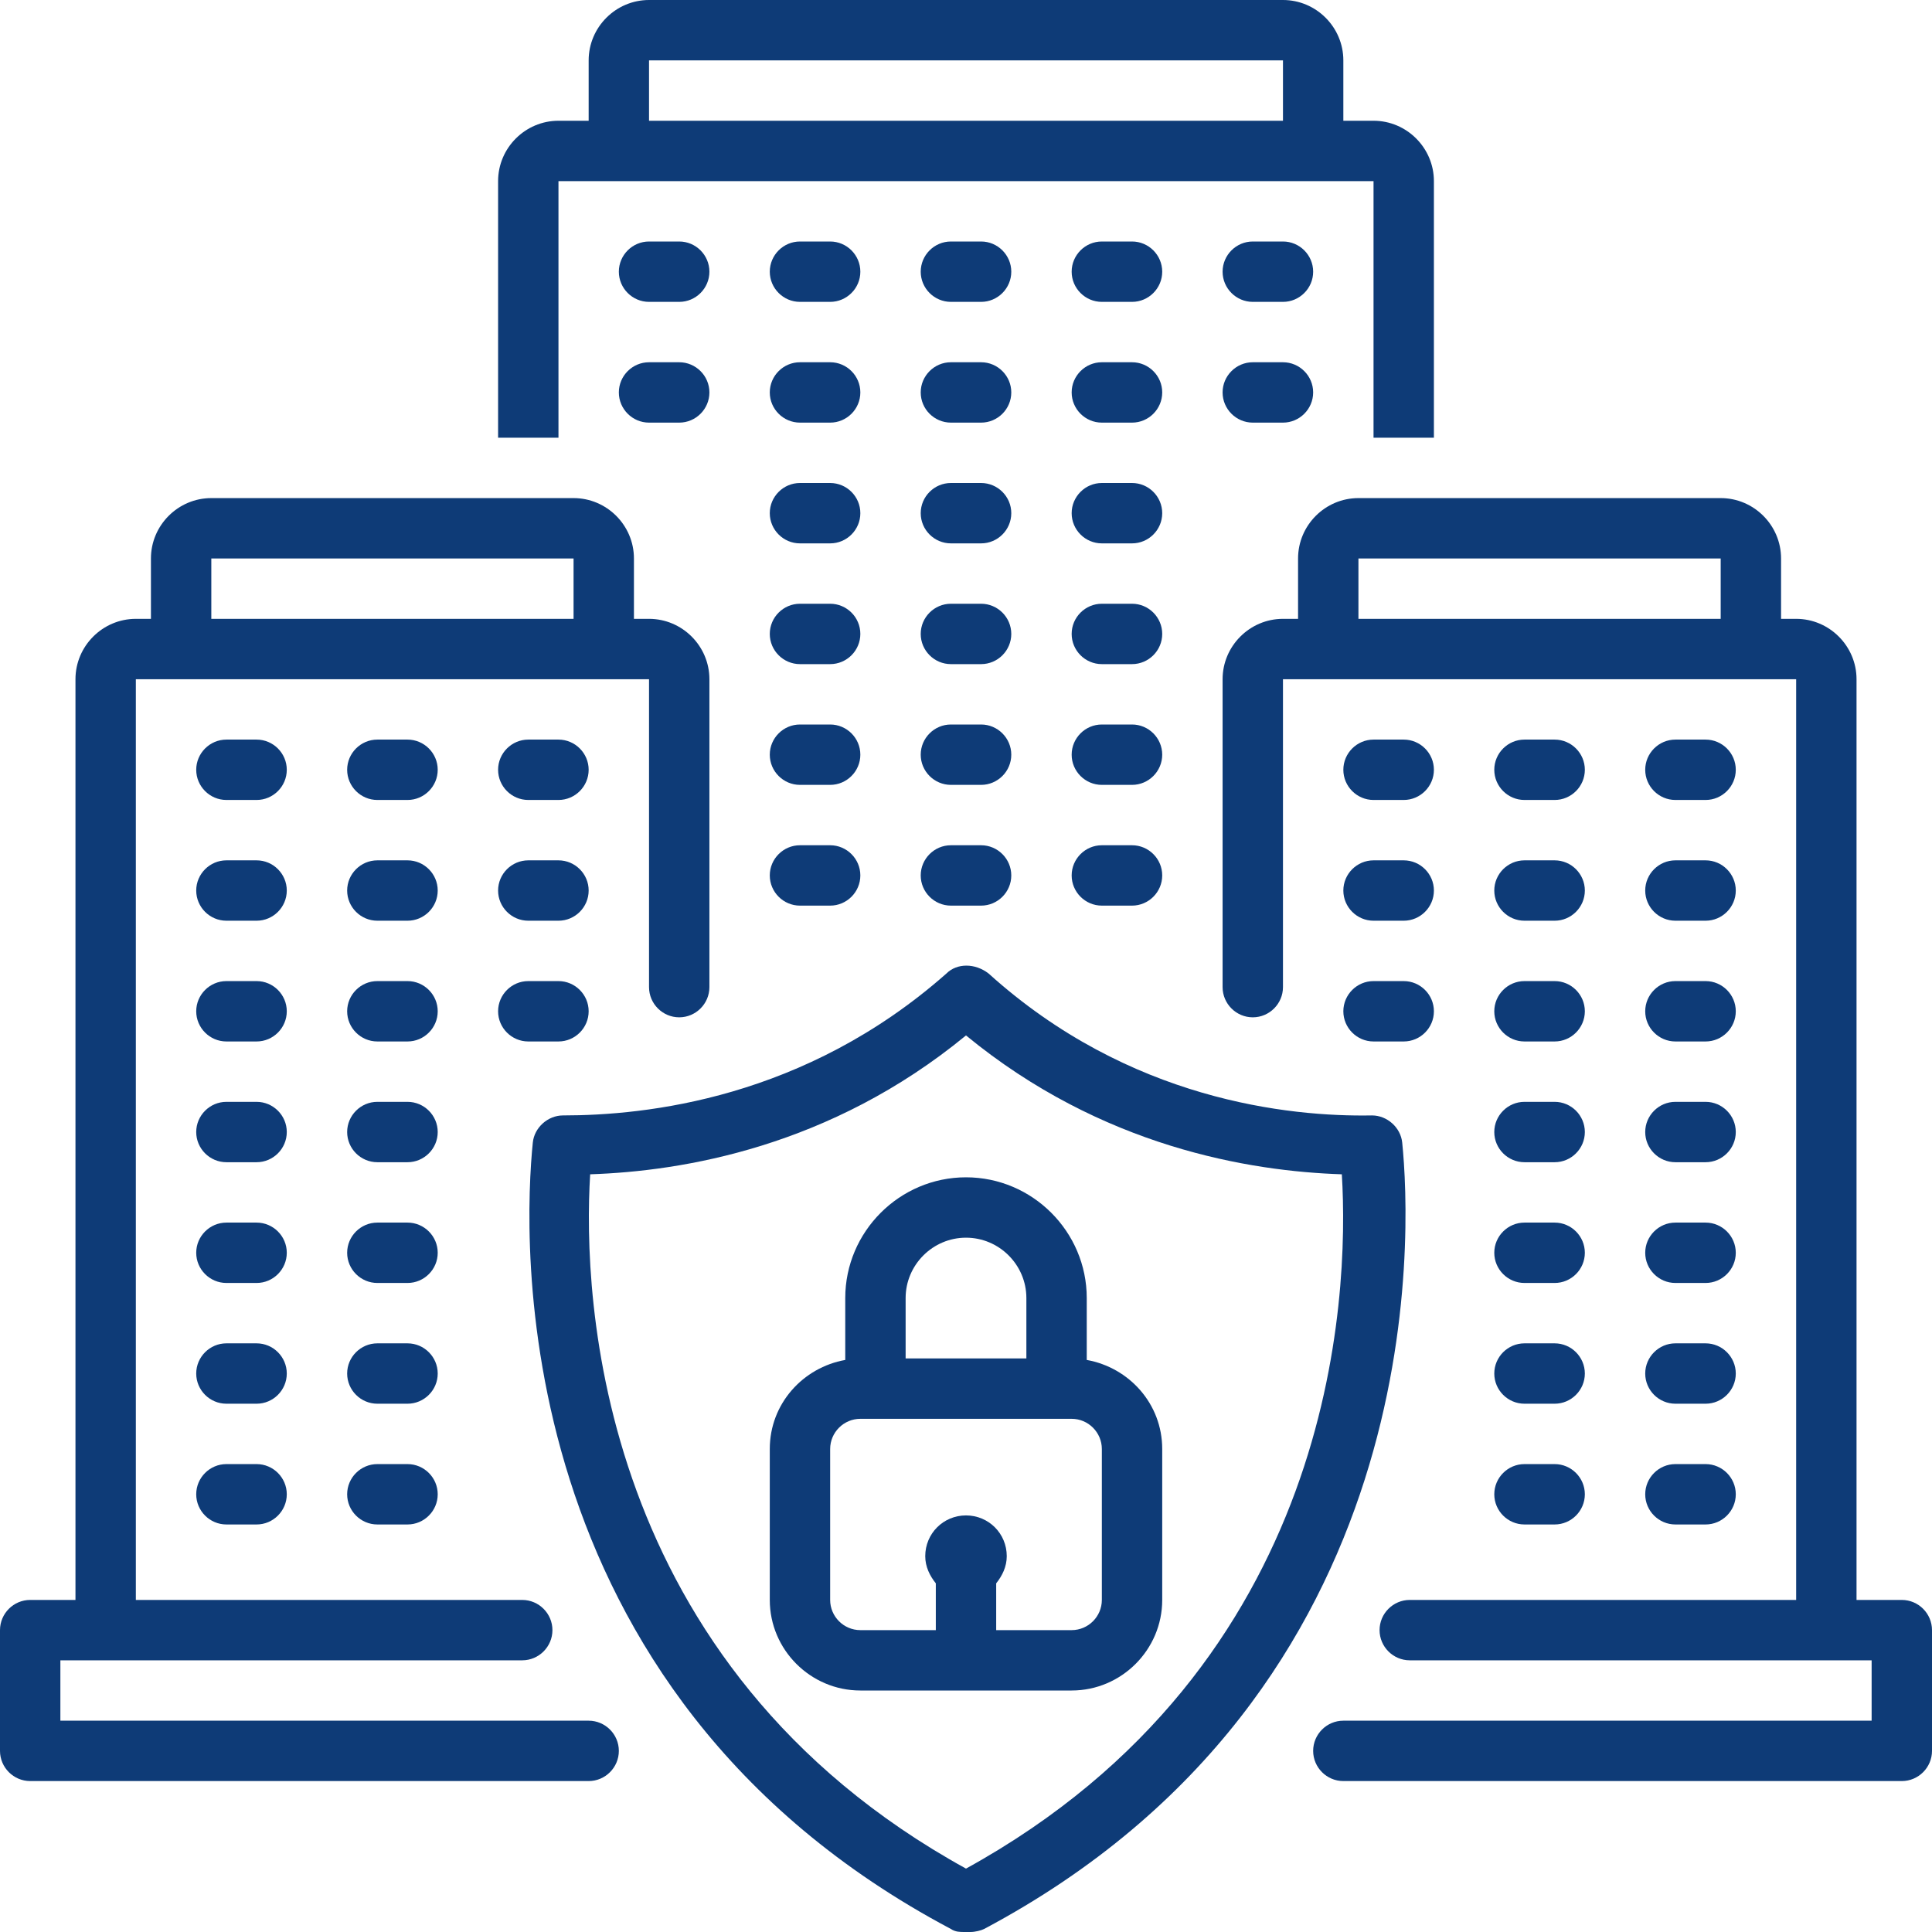 <?xml version="1.0" encoding="UTF-8" standalone="no"?><svg xmlns="http://www.w3.org/2000/svg" xmlns:xlink="http://www.w3.org/1999/xlink" fill="#0e3b77" height="128" preserveAspectRatio="xMidYMid meet" version="1" viewBox="0.0 0.0 128.0 128.0" width="128" zoomAndPan="magnify"><g id="change1_1"><path d="M27,49h-2c-1.1,0-2,0.9-2,2s0.9,2,2,2h2c1.1,0,2-0.9,2-2S28.1,49,27,49z"/></g><g id="change1_2"><path d="M35,53h2c1.1,0,2-0.9,2-2s-0.9-2-2-2h-2c-1.1,0-2,0.9-2,2S33.9,53,35,53z"/></g><g id="change1_3"><path d="M17,49h-2c-1.1,0-2,0.9-2,2s0.9,2,2,2h2c1.1,0,2-0.9,2-2S18.1,49,17,49z"/></g><g id="change1_4"><path d="M27,57h-2c-1.1,0-2,0.9-2,2s0.9,2,2,2h2c1.1,0,2-0.9,2-2S28.1,57,27,57z"/></g><g id="change1_5"><path d="M35,61h2c1.1,0,2-0.9,2-2s-0.9-2-2-2h-2c-1.1,0-2,0.9-2,2S33.9,61,35,61z"/></g><g id="change1_6"><path d="M17,57h-2c-1.1,0-2,0.9-2,2s0.9,2,2,2h2c1.1,0,2-0.9,2-2S18.1,57,17,57z"/></g><g id="change1_7"><path d="M27,65h-2c-1.1,0-2,0.9-2,2s0.9,2,2,2h2c1.1,0,2-0.9,2-2S28.1,65,27,65z"/></g><g id="change1_8"><path d="M35,69h2c1.1,0,2-0.9,2-2s-0.9-2-2-2h-2c-1.1,0-2,0.9-2,2S33.9,69,35,69z"/></g><g id="change1_9"><path d="M17,65h-2c-1.1,0-2,0.9-2,2s0.9,2,2,2h2c1.1,0,2-0.9,2-2S18.1,65,17,65z"/></g><g id="change1_10"><path d="M27,73h-2c-1.1,0-2,0.9-2,2s0.9,2,2,2h2c1.1,0,2-0.9,2-2S28.1,73,27,73z"/></g><g id="change1_11"><path d="M17,73h-2c-1.1,0-2,0.9-2,2s0.9,2,2,2h2c1.1,0,2-0.9,2-2S18.1,73,17,73z"/></g><g id="change1_12"><path d="M27,81h-2c-1.1,0-2,0.9-2,2s0.9,2,2,2h2c1.1,0,2-0.9,2-2S28.1,81,27,81z"/></g><g id="change1_13"><path d="M17,81h-2c-1.1,0-2,0.9-2,2s0.9,2,2,2h2c1.1,0,2-0.9,2-2S18.1,81,17,81z"/></g><g id="change1_14"><path d="M27,89h-2c-1.1,0-2,0.9-2,2s0.9,2,2,2h2c1.1,0,2-0.9,2-2S28.1,89,27,89z"/></g><g id="change1_15"><path d="M17,89h-2c-1.1,0-2,0.9-2,2s0.9,2,2,2h2c1.1,0,2-0.9,2-2S18.1,89,17,89z"/></g><g id="change1_16"><path d="M27,97h-2c-1.1,0-2,0.9-2,2s0.9,2,2,2h2c1.1,0,2-0.9,2-2S28.1,97,27,97z"/></g><g id="change1_17"><path d="M17,97h-2c-1.1,0-2,0.9-2,2s0.9,2,2,2h2c1.1,0,2-0.9,2-2S18.1,97,17,97z"/></g><g id="change1_18"><path d="M95,29V12c0-2.2-1.8-4-4-4h-2V4c0-2.2-1.8-4-4-4H43c-2.2,0-4,1.8-4,4v4h-2c-2.2,0-4,1.8-4,4v17h4V12h54v17H95z M85,8H43V4 h42V8z"/></g><g id="change1_19"><path d="M101,53h2c1.1,0,2-0.9,2-2s-0.9-2-2-2h-2c-1.1,0-2,0.9-2,2S99.9,53,101,53z"/></g><g id="change1_20"><path d="M91,53h2c1.1,0,2-0.9,2-2s-0.9-2-2-2h-2c-1.1,0-2,0.9-2,2S89.9,53,91,53z"/></g><g id="change1_21"><path d="M111,53h2c1.1,0,2-0.9,2-2s-0.9-2-2-2h-2c-1.1,0-2,0.9-2,2S109.9,53,111,53z"/></g><g id="change1_22"><path d="M101,61h2c1.1,0,2-0.9,2-2s-0.9-2-2-2h-2c-1.1,0-2,0.9-2,2S99.9,61,101,61z"/></g><g id="change1_23"><path d="M91,61h2c1.1,0,2-0.9,2-2s-0.9-2-2-2h-2c-1.1,0-2,0.9-2,2S89.9,61,91,61z"/></g><g id="change1_24"><path d="M111,61h2c1.1,0,2-0.9,2-2s-0.9-2-2-2h-2c-1.1,0-2,0.9-2,2S109.9,61,111,61z"/></g><g id="change1_25"><path d="M101,69h2c1.1,0,2-0.9,2-2s-0.9-2-2-2h-2c-1.1,0-2,0.9-2,2S99.9,69,101,69z"/></g><g id="change1_26"><path d="M91,69h2c1.1,0,2-0.9,2-2s-0.9-2-2-2h-2c-1.1,0-2,0.9-2,2S89.9,69,91,69z"/></g><g id="change1_27"><path d="M111,69h2c1.1,0,2-0.9,2-2s-0.9-2-2-2h-2c-1.1,0-2,0.9-2,2S109.9,69,111,69z"/></g><g id="change1_28"><path d="M101,77h2c1.1,0,2-0.9,2-2s-0.9-2-2-2h-2c-1.1,0-2,0.9-2,2S99.9,77,101,77z"/></g><g id="change1_29"><path d="M111,77h2c1.1,0,2-0.9,2-2s-0.9-2-2-2h-2c-1.1,0-2,0.9-2,2S109.9,77,111,77z"/></g><g id="change1_30"><path d="M101,85h2c1.1,0,2-0.9,2-2s-0.9-2-2-2h-2c-1.1,0-2,0.9-2,2S99.9,85,101,85z"/></g><g id="change1_31"><path d="M111,85h2c1.1,0,2-0.9,2-2s-0.9-2-2-2h-2c-1.1,0-2,0.9-2,2S109.9,85,111,85z"/></g><g id="change1_32"><path d="M101,93h2c1.1,0,2-0.9,2-2s-0.9-2-2-2h-2c-1.1,0-2,0.9-2,2S99.9,93,101,93z"/></g><g id="change1_33"><path d="M111,93h2c1.1,0,2-0.9,2-2s-0.9-2-2-2h-2c-1.1,0-2,0.9-2,2S109.9,93,111,93z"/></g><g id="change1_34"><path d="M101,101h2c1.1,0,2-0.9,2-2s-0.9-2-2-2h-2c-1.1,0-2,0.9-2,2S99.9,101,101,101z"/></g><g id="change1_35"><path d="M111,101h2c1.1,0,2-0.9,2-2s-0.9-2-2-2h-2c-1.1,0-2,0.9-2,2S109.9,101,111,101z"/></g><g id="change1_36"><path d="M63,20h2c1.1,0,2-0.9,2-2s-0.9-2-2-2h-2c-1.1,0-2,0.9-2,2S61.9,20,63,20z"/></g><g id="change1_37"><path d="M53,20h2c1.1,0,2-0.9,2-2s-0.9-2-2-2h-2c-1.1,0-2,0.9-2,2S51.9,20,53,20z"/></g><g id="change1_38"><path d="M75,16h-2c-1.1,0-2,0.9-2,2s0.9,2,2,2h2c1.1,0,2-0.9,2-2S76.1,16,75,16z"/></g><g id="change1_39"><path d="M63,28h2c1.1,0,2-0.9,2-2s-0.9-2-2-2h-2c-1.1,0-2,0.9-2,2S61.9,28,63,28z"/></g><g id="change1_40"><path d="M53,28h2c1.1,0,2-0.9,2-2s-0.9-2-2-2h-2c-1.1,0-2,0.9-2,2S51.9,28,53,28z"/></g><g id="change1_41"><path d="M73,28h2c1.1,0,2-0.9,2-2s-0.9-2-2-2h-2c-1.1,0-2,0.9-2,2S71.9,28,73,28z"/></g><g id="change1_42"><path d="M85,16h-2c-1.1,0-2,0.9-2,2s0.9,2,2,2h2c1.1,0,2-0.9,2-2S86.1,16,85,16z"/></g><g id="change1_43"><path d="M85,24h-2c-1.1,0-2,0.9-2,2s0.9,2,2,2h2c1.1,0,2-0.9,2-2S86.1,24,85,24z"/></g><g id="change1_44"><path d="M43,20h2c1.1,0,2-0.9,2-2s-0.9-2-2-2h-2c-1.1,0-2,0.9-2,2S41.9,20,43,20z"/></g><g id="change1_45"><path d="M43,28h2c1.1,0,2-0.9,2-2s-0.9-2-2-2h-2c-1.1,0-2,0.9-2,2S41.9,28,43,28z"/></g><g id="change1_46"><path d="M63,36h2c1.1,0,2-0.9,2-2s-0.9-2-2-2h-2c-1.1,0-2,0.9-2,2S61.9,36,63,36z"/></g><g id="change1_47"><path d="M53,36h2c1.1,0,2-0.9,2-2s-0.9-2-2-2h-2c-1.1,0-2,0.9-2,2S51.9,36,53,36z"/></g><g id="change1_48"><path d="M73,36h2c1.1,0,2-0.9,2-2s-0.9-2-2-2h-2c-1.1,0-2,0.9-2,2S71.9,36,73,36z"/></g><g id="change1_49"><path d="M63,44h2c1.1,0,2-0.9,2-2s-0.9-2-2-2h-2c-1.1,0-2,0.9-2,2S61.9,44,63,44z"/></g><g id="change1_50"><path d="M53,44h2c1.1,0,2-0.9,2-2s-0.9-2-2-2h-2c-1.1,0-2,0.9-2,2S51.9,44,53,44z"/></g><g id="change1_51"><path d="M73,44h2c1.1,0,2-0.9,2-2s-0.9-2-2-2h-2c-1.1,0-2,0.9-2,2S71.9,44,73,44z"/></g><g id="change1_52"><path d="M63,52h2c1.1,0,2-0.9,2-2s-0.9-2-2-2h-2c-1.1,0-2,0.9-2,2S61.9,52,63,52z"/></g><g id="change1_53"><path d="M53,52h2c1.1,0,2-0.9,2-2s-0.9-2-2-2h-2c-1.1,0-2,0.9-2,2S51.9,52,53,52z"/></g><g id="change1_54"><path d="M73,52h2c1.1,0,2-0.9,2-2s-0.9-2-2-2h-2c-1.1,0-2,0.9-2,2S71.9,52,73,52z"/></g><g id="change1_55"><path d="M63,60h2c1.1,0,2-0.9,2-2s-0.9-2-2-2h-2c-1.1,0-2,0.9-2,2S61.9,60,63,60z"/></g><g id="change1_56"><path d="M53,60h2c1.1,0,2-0.9,2-2s-0.9-2-2-2h-2c-1.1,0-2,0.9-2,2S51.9,60,53,60z"/></g><g id="change1_57"><path d="M73,60h2c1.1,0,2-0.9,2-2s-0.9-2-2-2h-2c-1.1,0-2,0.9-2,2S71.9,60,73,60z"/></g><g id="change1_58"><path d="M62.7,64.5c-9.4,8.3-19.9,9.4-25.4,9.4c-1,0-1.9,0.8-2,1.8c-0.6,5.9-2.1,36.3,27.7,52.1c0.3,0.2,0.6,0.2,0.9,0.2h0.4 c0.3,0,0.7-0.1,0.9-0.2c29.7-15.8,28.3-46.2,27.7-52.1c-0.1-1-1-1.8-2-1.8h0c-5.5,0.1-16.1-1-25.4-9.4 C64.6,63.8,63.4,63.8,62.7,64.5z M64,123.8c-24.5-13.5-25.4-37.9-24.9-46C45.2,77.6,55,76,64,68.6c9,7.4,18.8,9,24.9,9.2 C89.4,86,88.5,110.3,64,123.8z"/></g><g id="change1_59"><path d="M56,86v4.1c-2.8,0.5-5,2.9-5,5.9v10c0,3.3,2.7,6,6,6h14c3.3,0,6-2.7,6-6V96c0-3-2.2-5.4-5-5.9V86c0-4.4-3.6-8-8-8 S56,81.6,56,86z M71,94c1.1,0,2,0.9,2,2v10c0,1.1-0.9,2-2,2h-5v-3.1c0.4-0.5,0.7-1.1,0.7-1.8c0-1.5-1.2-2.7-2.7-2.7 s-2.7,1.2-2.7,2.7c0,0.7,0.3,1.3,0.7,1.8v3.1h-5c-1.1,0-2-0.9-2-2V96c0-1.1,0.9-2,2-2H71z M68,86v4h-8v-4c0-2.2,1.8-4,4-4 S68,83.8,68,86z"/></g><g id="change1_60"><path d="M2,118h37c1.1,0,2-0.9,2-2s-0.9-2-2-2H4v-4h30.6c1.1,0,2-0.9,2-2s-0.9-2-2-2H9V45h34v20.4c0,1.1,0.9,2,2,2s2-0.9,2-2V45 c0-2.2-1.8-4-4-4h-1v-4c0-2.2-1.8-4-4-4H14c-2.2,0-4,1.8-4,4v4H9c-2.2,0-4,1.8-4,4v61H2c-1.1,0-2,0.9-2,2v8C0,117.1,0.9,118,2,118z M14,37h24v4H14V37z"/></g><g id="change1_61"><path d="M126,106h-3V45c0-2.2-1.8-4-4-4h-1v-4c0-2.2-1.8-4-4-4H90c-2.2,0-4,1.8-4,4v4h-1c-2.2,0-4,1.8-4,4v20.4c0,1.1,0.9,2,2,2 s2-0.9,2-2V45h34v61H93.4c-1.1,0-2,0.9-2,2s0.9,2,2,2H124v4H89c-1.1,0-2,0.9-2,2s0.9,2,2,2h37c1.1,0,2-0.9,2-2v-8 C128,106.9,127.1,106,126,106z M114,41H90v-4h24V41z"/></g></svg>